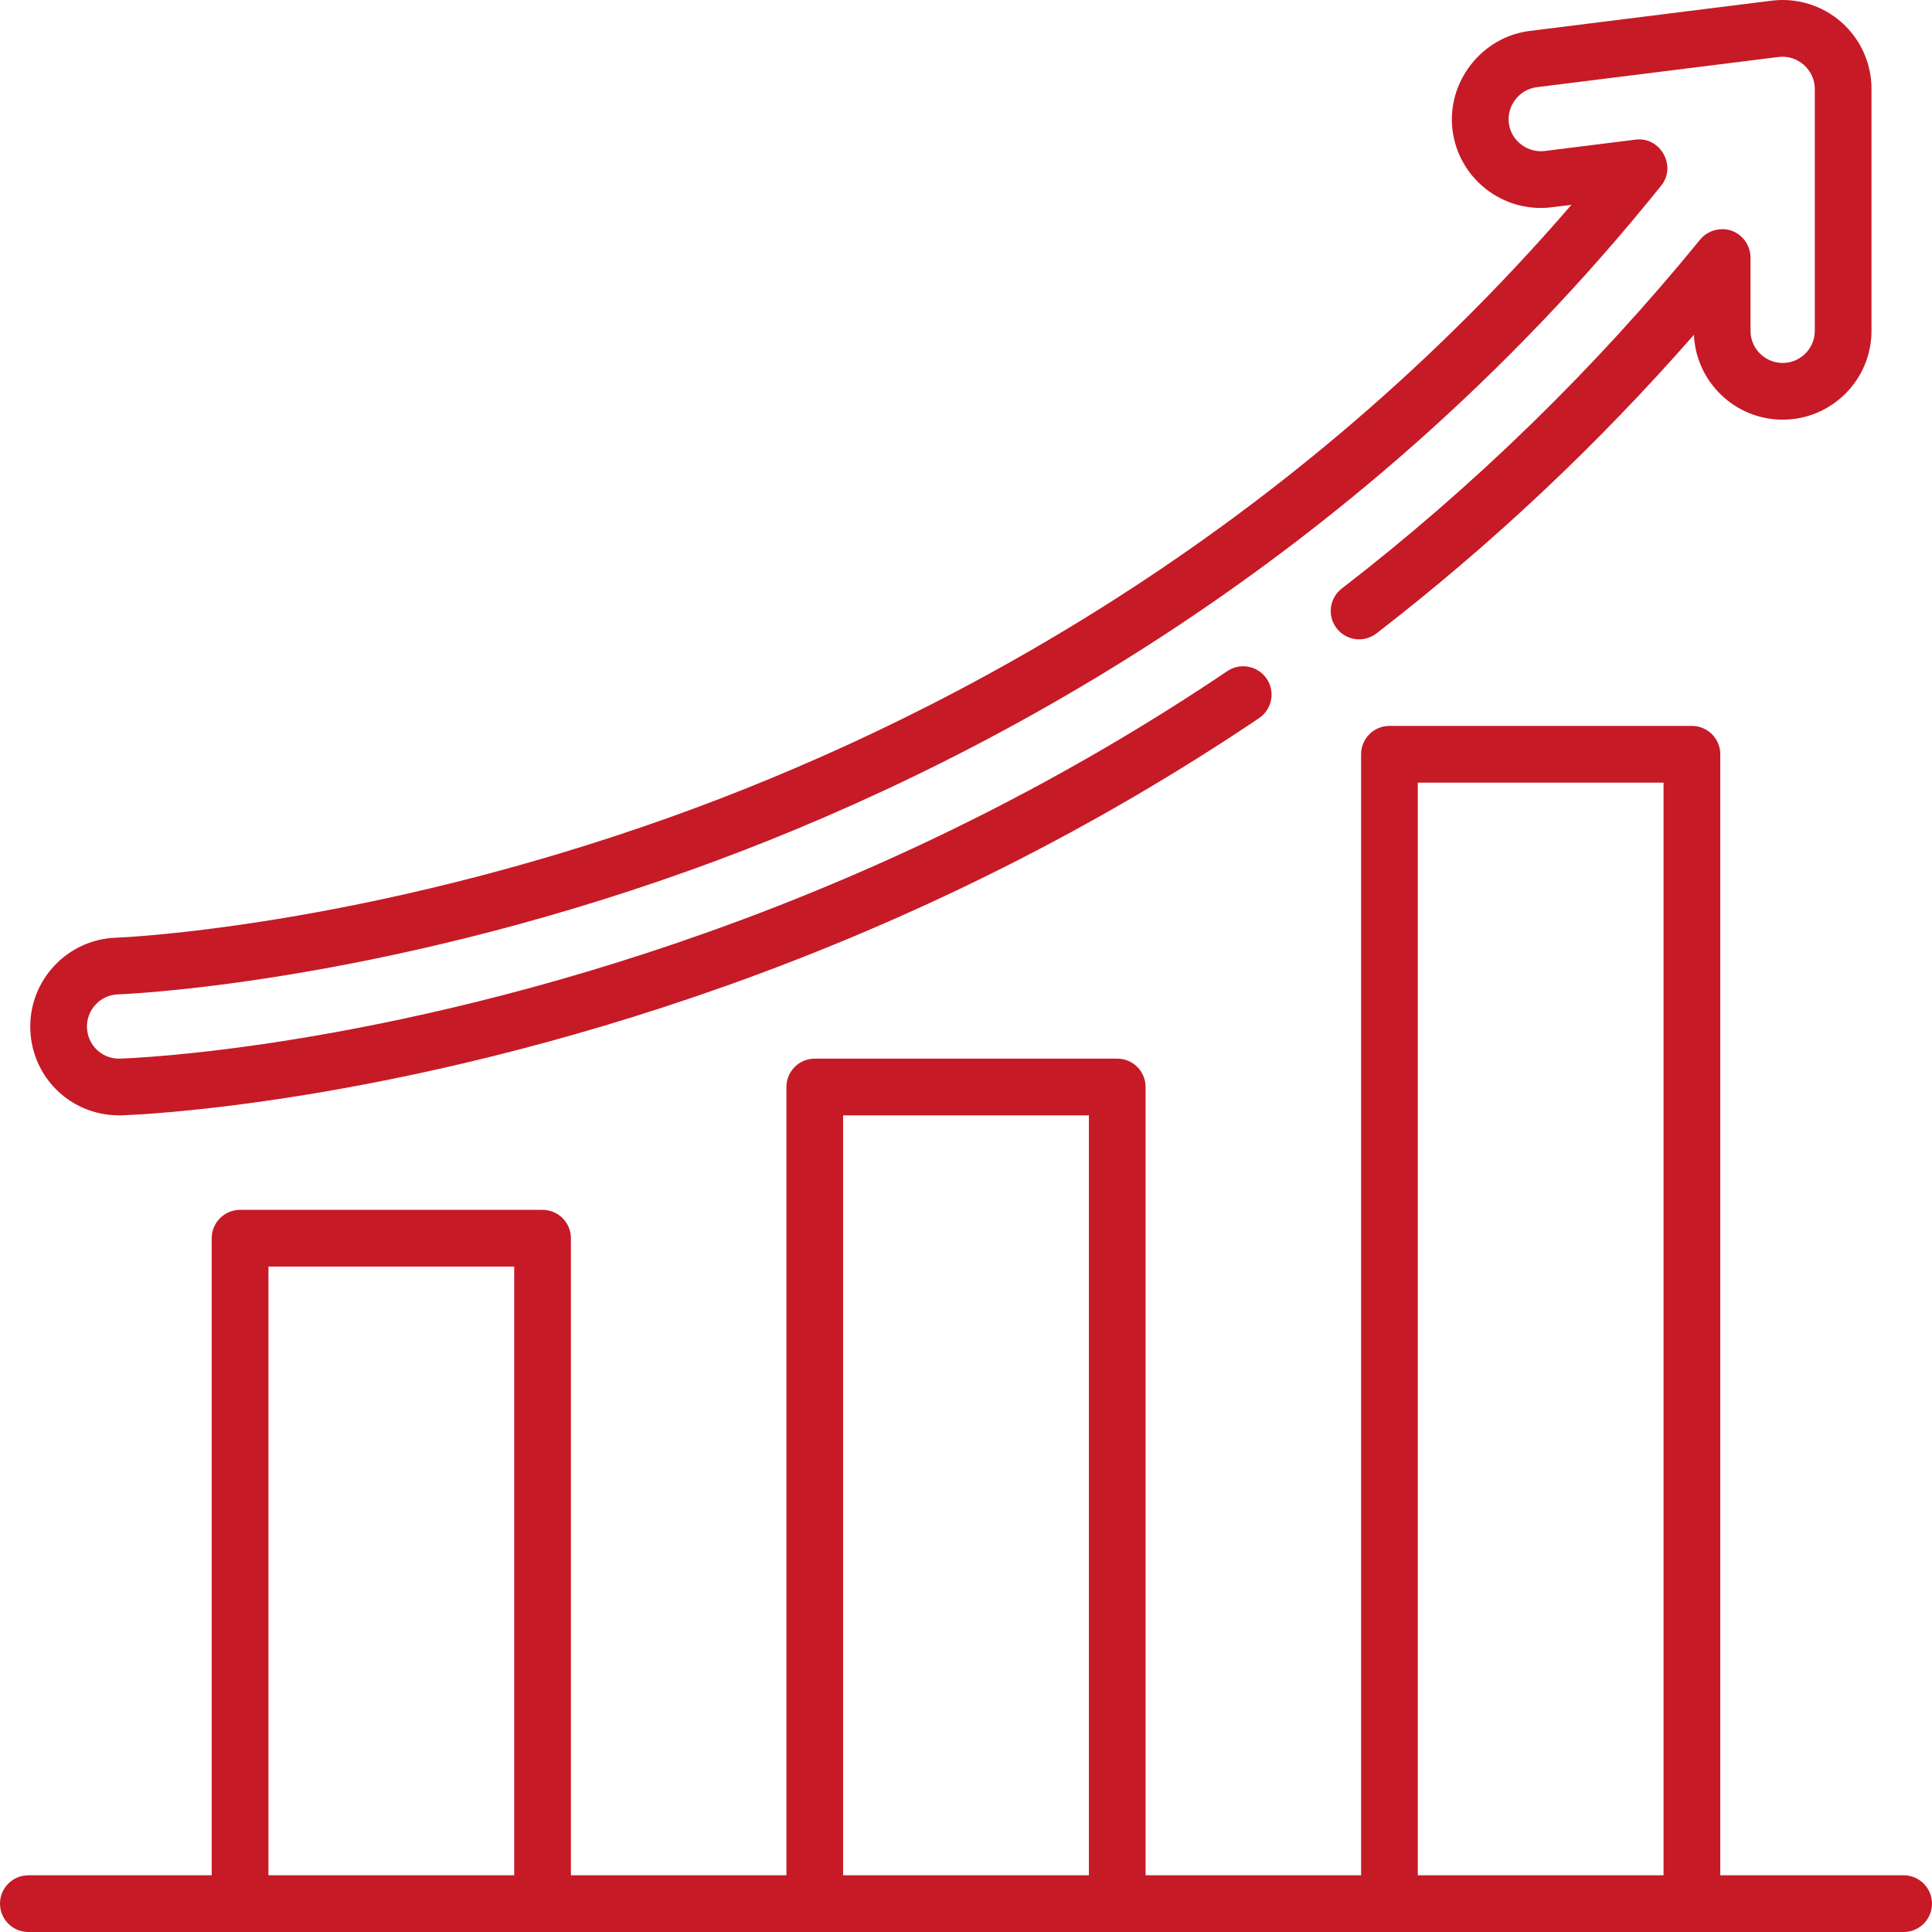 <svg xmlns="http://www.w3.org/2000/svg" width="60" height="60" viewBox="0 0 60 60" fill="none"><path d="M59.119 58.239H53.425V23.425C53.425 22.938 53.03 22.544 52.544 22.544H43.151C42.664 22.544 42.27 22.938 42.27 23.425V58.239H35.577V33.757C35.577 33.271 35.183 32.877 34.697 32.877H25.303C24.817 32.877 24.423 33.271 24.423 33.757V58.239H17.73V38.454C17.73 37.968 17.336 37.573 16.849 37.573H7.456C6.97 37.573 6.575 37.968 6.575 38.454V58.239H0.881C0.394 58.239 0 58.633 0 59.119C0 59.606 0.394 60 0.881 60H59.119C59.606 60 60 59.606 60 59.119C60 58.633 59.606 58.239 59.119 58.239ZM15.969 58.239H8.337V39.335H15.969V58.239ZM33.816 58.239H26.184V34.638H33.816V58.239ZM51.663 58.239H44.031V24.305H51.663V58.239Z" fill="#C61A27"></path><path d="M57.188 0.691C56.595 0.167 55.805 -0.077 55.02 0.021L47.505 0.961C46.013 1.147 44.923 2.548 45.109 4.041C45.298 5.55 46.678 6.625 48.19 6.437L48.803 6.36C39.579 17.054 28.614 22.581 20.866 25.359C11.205 28.822 3.686 29.118 3.612 29.121C2.093 29.168 0.895 30.443 0.941 31.962C0.986 33.463 2.197 34.638 3.698 34.638C3.726 34.638 3.754 34.638 3.782 34.637C4.117 34.627 12.088 34.345 22.59 30.603C28.493 28.499 34.048 25.707 39.1 22.303C39.504 22.031 39.611 21.483 39.339 21.08C39.067 20.677 38.52 20.57 38.116 20.842C33.186 24.164 27.764 26.89 21.998 28.944C11.755 32.594 4.052 32.866 3.73 32.876L3.698 32.877C3.155 32.877 2.718 32.452 2.701 31.909C2.684 31.359 3.118 30.898 3.668 30.881C3.745 30.879 11.479 30.595 21.461 27.016C29.823 24.019 41.839 17.898 51.593 5.761C52.078 5.157 51.565 4.24 50.797 4.336L47.972 4.689C47.482 4.75 47.006 4.429 46.882 3.95C46.732 3.375 47.134 2.782 47.724 2.708L55.239 1.769C55.825 1.695 56.36 2.169 56.36 2.759V10.274C56.36 10.824 55.913 11.272 55.362 11.272C54.812 11.272 54.364 10.824 54.364 10.274V7.996C54.364 7.636 54.131 7.299 53.795 7.172C53.447 7.041 53.036 7.151 52.801 7.439C49.512 11.469 45.767 15.116 41.67 18.278C41.285 18.575 41.213 19.128 41.511 19.513C41.808 19.898 42.361 19.97 42.746 19.672C46.315 16.918 49.623 13.805 52.606 10.398C52.671 11.862 53.882 13.033 55.362 13.033C56.884 13.033 58.121 11.796 58.121 10.274V2.759C58.121 1.968 57.781 1.214 57.188 0.691Z" fill="#C61A27"></path></svg>